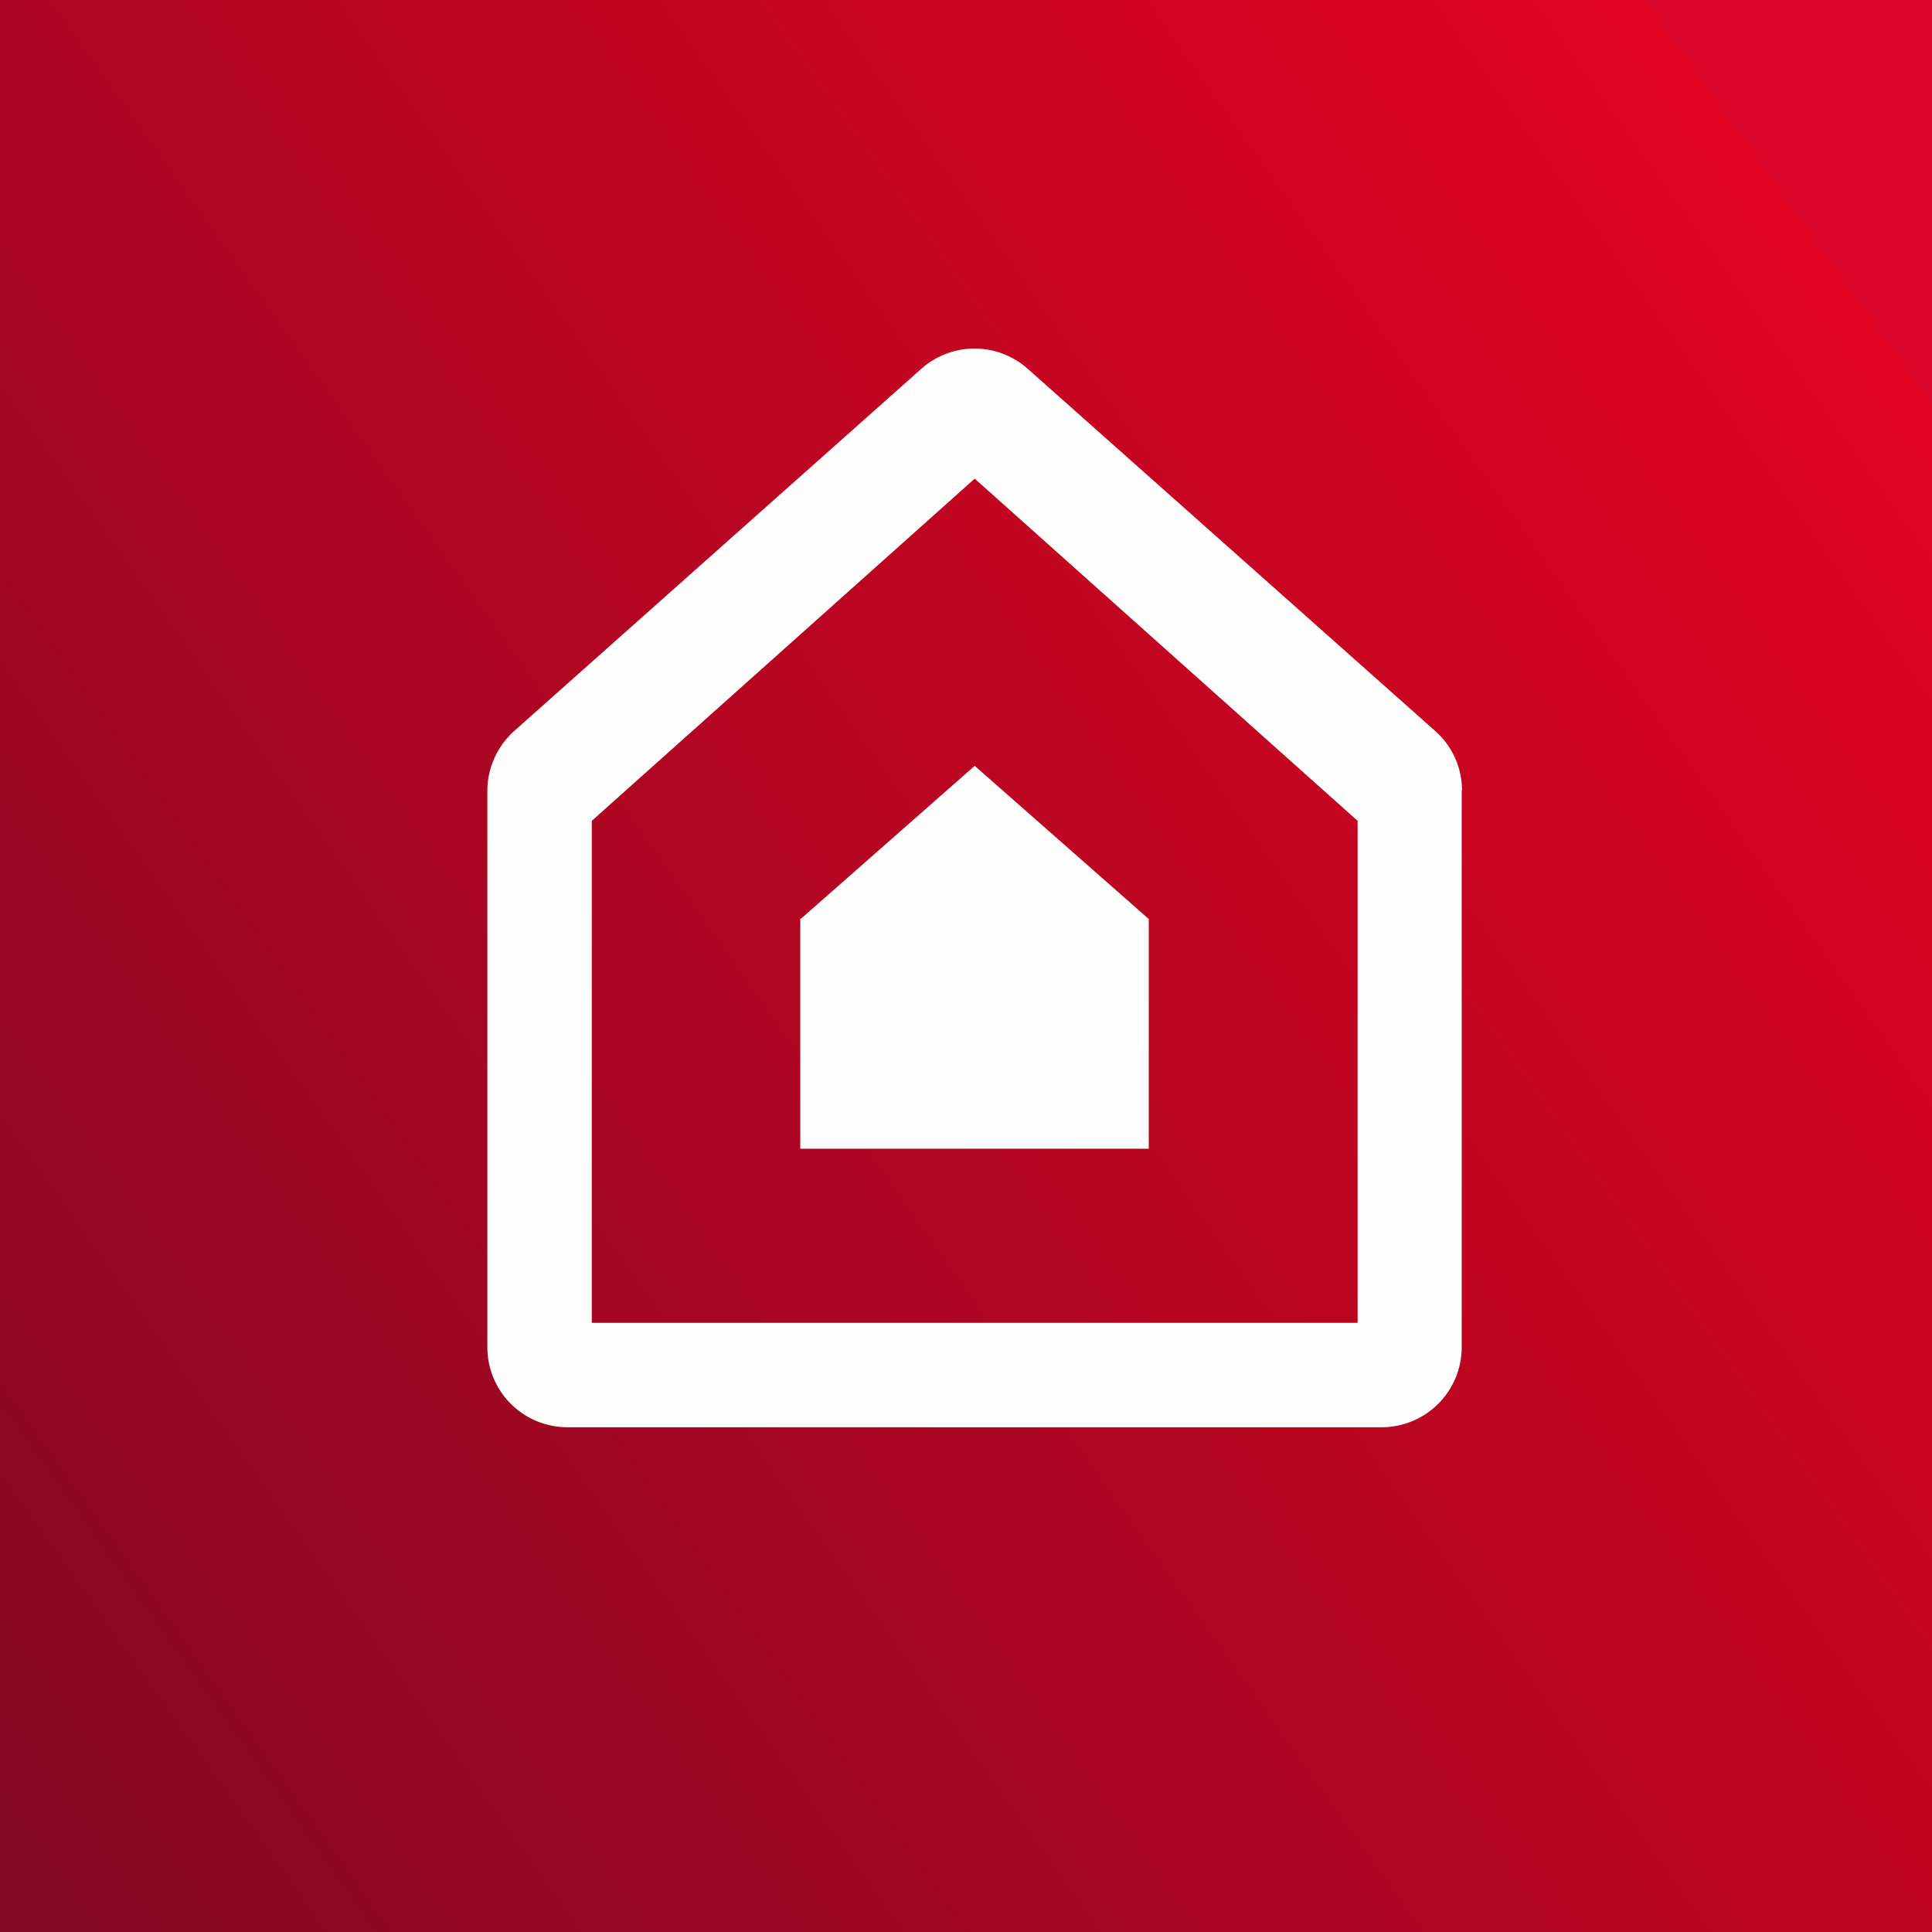 <?xml version="1.0" encoding="UTF-8"?>
<!-- generated by Finnhub -->
<svg viewBox="0 0 55.5 55.5" xmlns="http://www.w3.org/2000/svg">
<rect x="0" y="0" width="55.5" height="55.5" fill="#808080" stroke="none"/>
<path d="M 0,0 H 55.5 V 55.5 H 0 Z" fill="url(#a)"/>
<path d="M 22.99,26.385 V 33 H 33 V 26.4 L 28,22 L 23,26.4 Z" fill="rgb(254, 254, 253)"/>
<path d="M 41.99,22.705 V 38.7 A 2.3,2.3 0 0,1 39.7,41 H 16.3 A 2.3,2.3 0 0,1 14,38.7 V 22.72 C 14,22.07 14.28,21.44 14.77,21 L 26.46,10.6 A 2.3,2.3 0 0,1 29.53,10.6 L 41.23,21 C 41.73,21.44 42,22.07 42,22.72 Z M 28,13.75 L 17,23.58 V 38 H 39 V 23.58 L 28,13.75 Z" fill="rgb(254, 254, 253)"/>
<defs>
<linearGradient id="a" x2="56" y1="52.11" y2="12.3" gradientUnits="userSpaceOnUse">
<stop stop-color="rgb(133, 8, 34)" offset="0"/>
<stop stop-color="rgb(224, 3, 33)" offset="1"/>
<stop stop-color="rgb(218, 5, 42)" offset="1"/>
</linearGradient>
</defs>
</svg>
